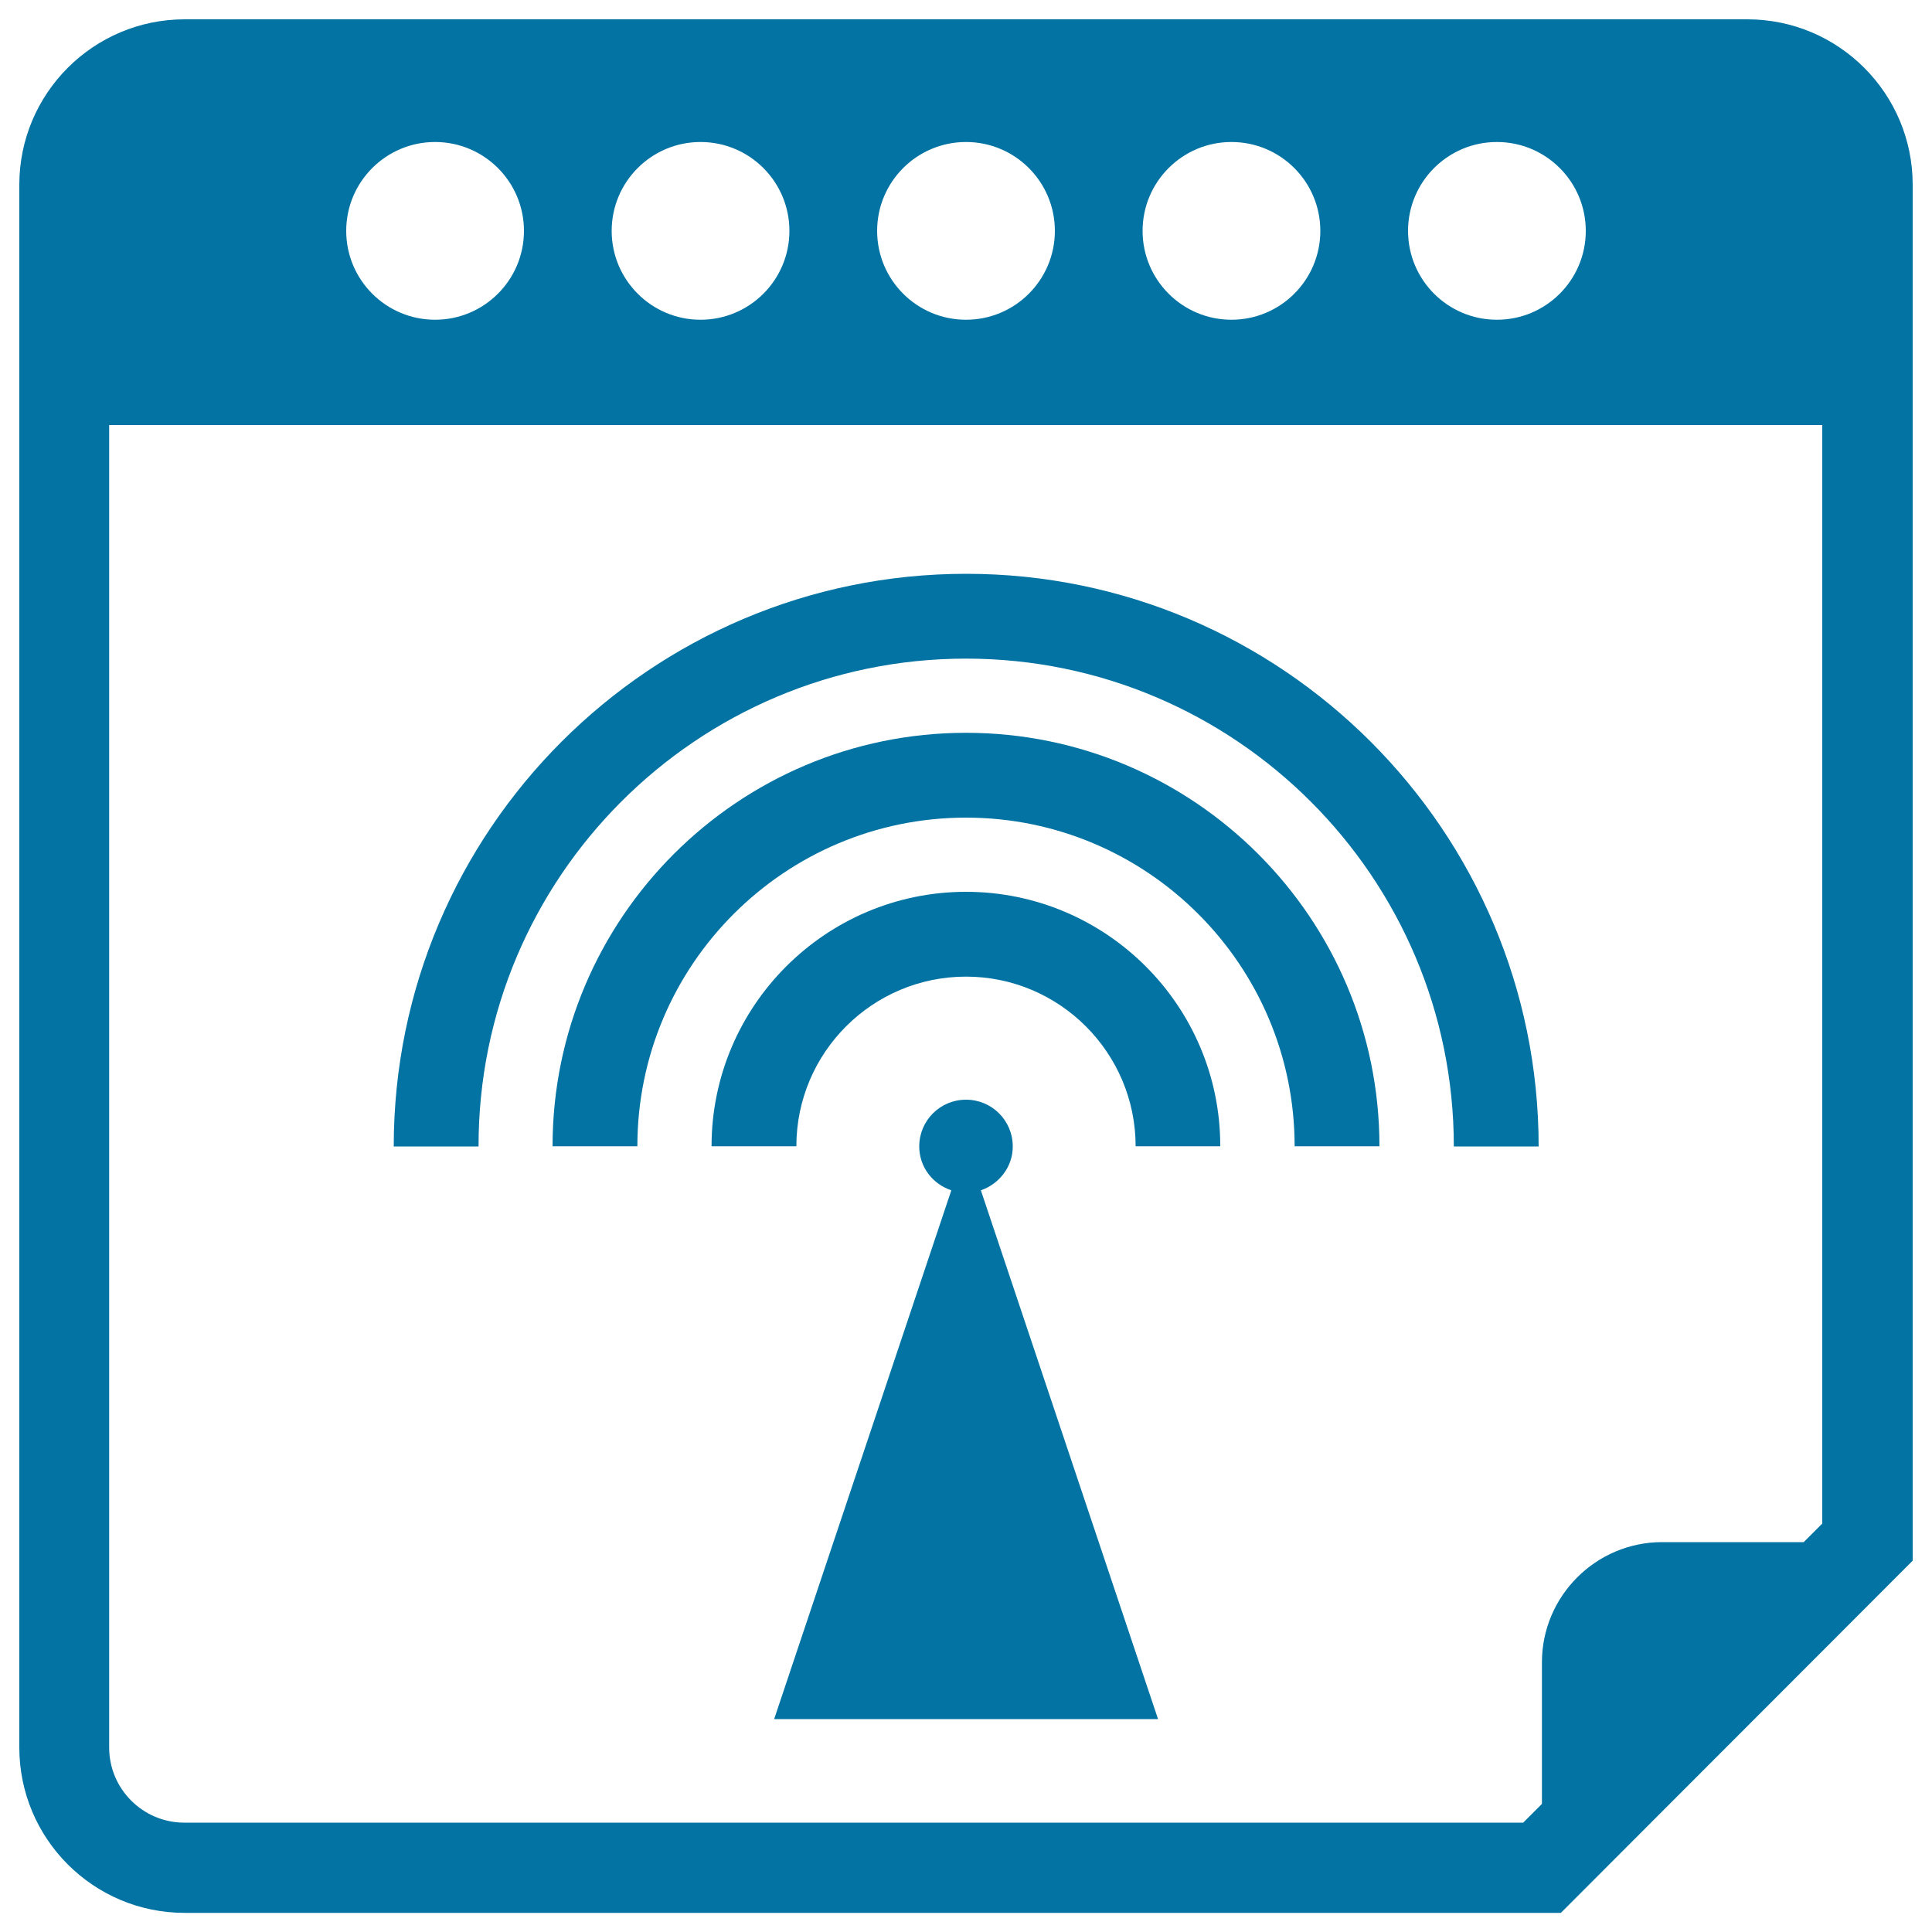 <svg xmlns="http://www.w3.org/2000/svg" viewBox="0 0 1000 1000" style="fill:#0273a2">
<title>Wifi Installation Day On Calendar Page SVG icon</title>
<g><g><path d="M904.4,10H95.6C48.3,10,10,48.4,10,95.6v808.9c0,47.2,38.3,85.6,85.6,85.6h712.3L990,807.8V95.6C990,48.4,951.7,10,904.4,10z M774.8,73.5c25.4,0,46,20.6,46,46s-20.6,46-46,46s-46-20.6-46-46S749.4,73.5,774.8,73.5z M637.4,73.5c25.4,0,46,20.6,46,46s-20.6,46-46,46c-25.4,0-46-20.6-46-46S612,73.5,637.4,73.5z M500,73.5c25.4,0,46,20.6,46,46s-20.6,46-46,46c-25.4,0-46-20.6-46-46S474.6,73.5,500,73.5z M362.6,73.5c25.4,0,46,20.6,46,46s-20.6,46-46,46c-25.4,0-46-20.6-46-46S337.2,73.5,362.6,73.5z M225.2,73.5c25.4,0,46,20.6,46,46s-20.6,46-46,46s-46-20.6-46-46S199.8,73.5,225.2,73.5z M943.3,788.5l-9.7,9.7h-73.3c-34.3,0-62.2,28-62.2,62.2v73.3l-9.7,9.7h-693c-21.4,0-38.9-17.4-38.9-38.9V220h886.7V788.5z"/><path d="M500,340.9c139.2,0,252.5,113.2,252.5,252.5h43.9c0-163.4-133-296.4-296.3-296.4c-163.4,0-296.3,132.9-296.3,296.4h43.9C247.5,454.1,360.8,340.9,500,340.9z"/><path d="M500,379.3c-118,0-214,96-214,214h43.9c0-93.9,76.3-170.1,170.1-170.1c93.8,0,170.1,76.3,170.1,170.1H714C714,475.3,618,379.3,500,379.3z"/><path d="M500,461.6c-72.6,0-131.7,59.1-131.7,131.7h43.9c0-48.5,39.4-87.8,87.8-87.8c48.4,0,87.8,39.4,87.8,87.8h43.8C631.7,520.7,572.6,461.6,500,461.6z"/><path d="M524.2,593.4c0-13.4-10.8-24.2-24.2-24.2c-13.4,0-24.2,10.8-24.2,24.2c0,10.7,7,19.5,16.6,22.7l-91.7,273.7h198.7l-91.7-273.7C517.2,612.8,524.2,604,524.2,593.4z"/></g></g>
</svg>